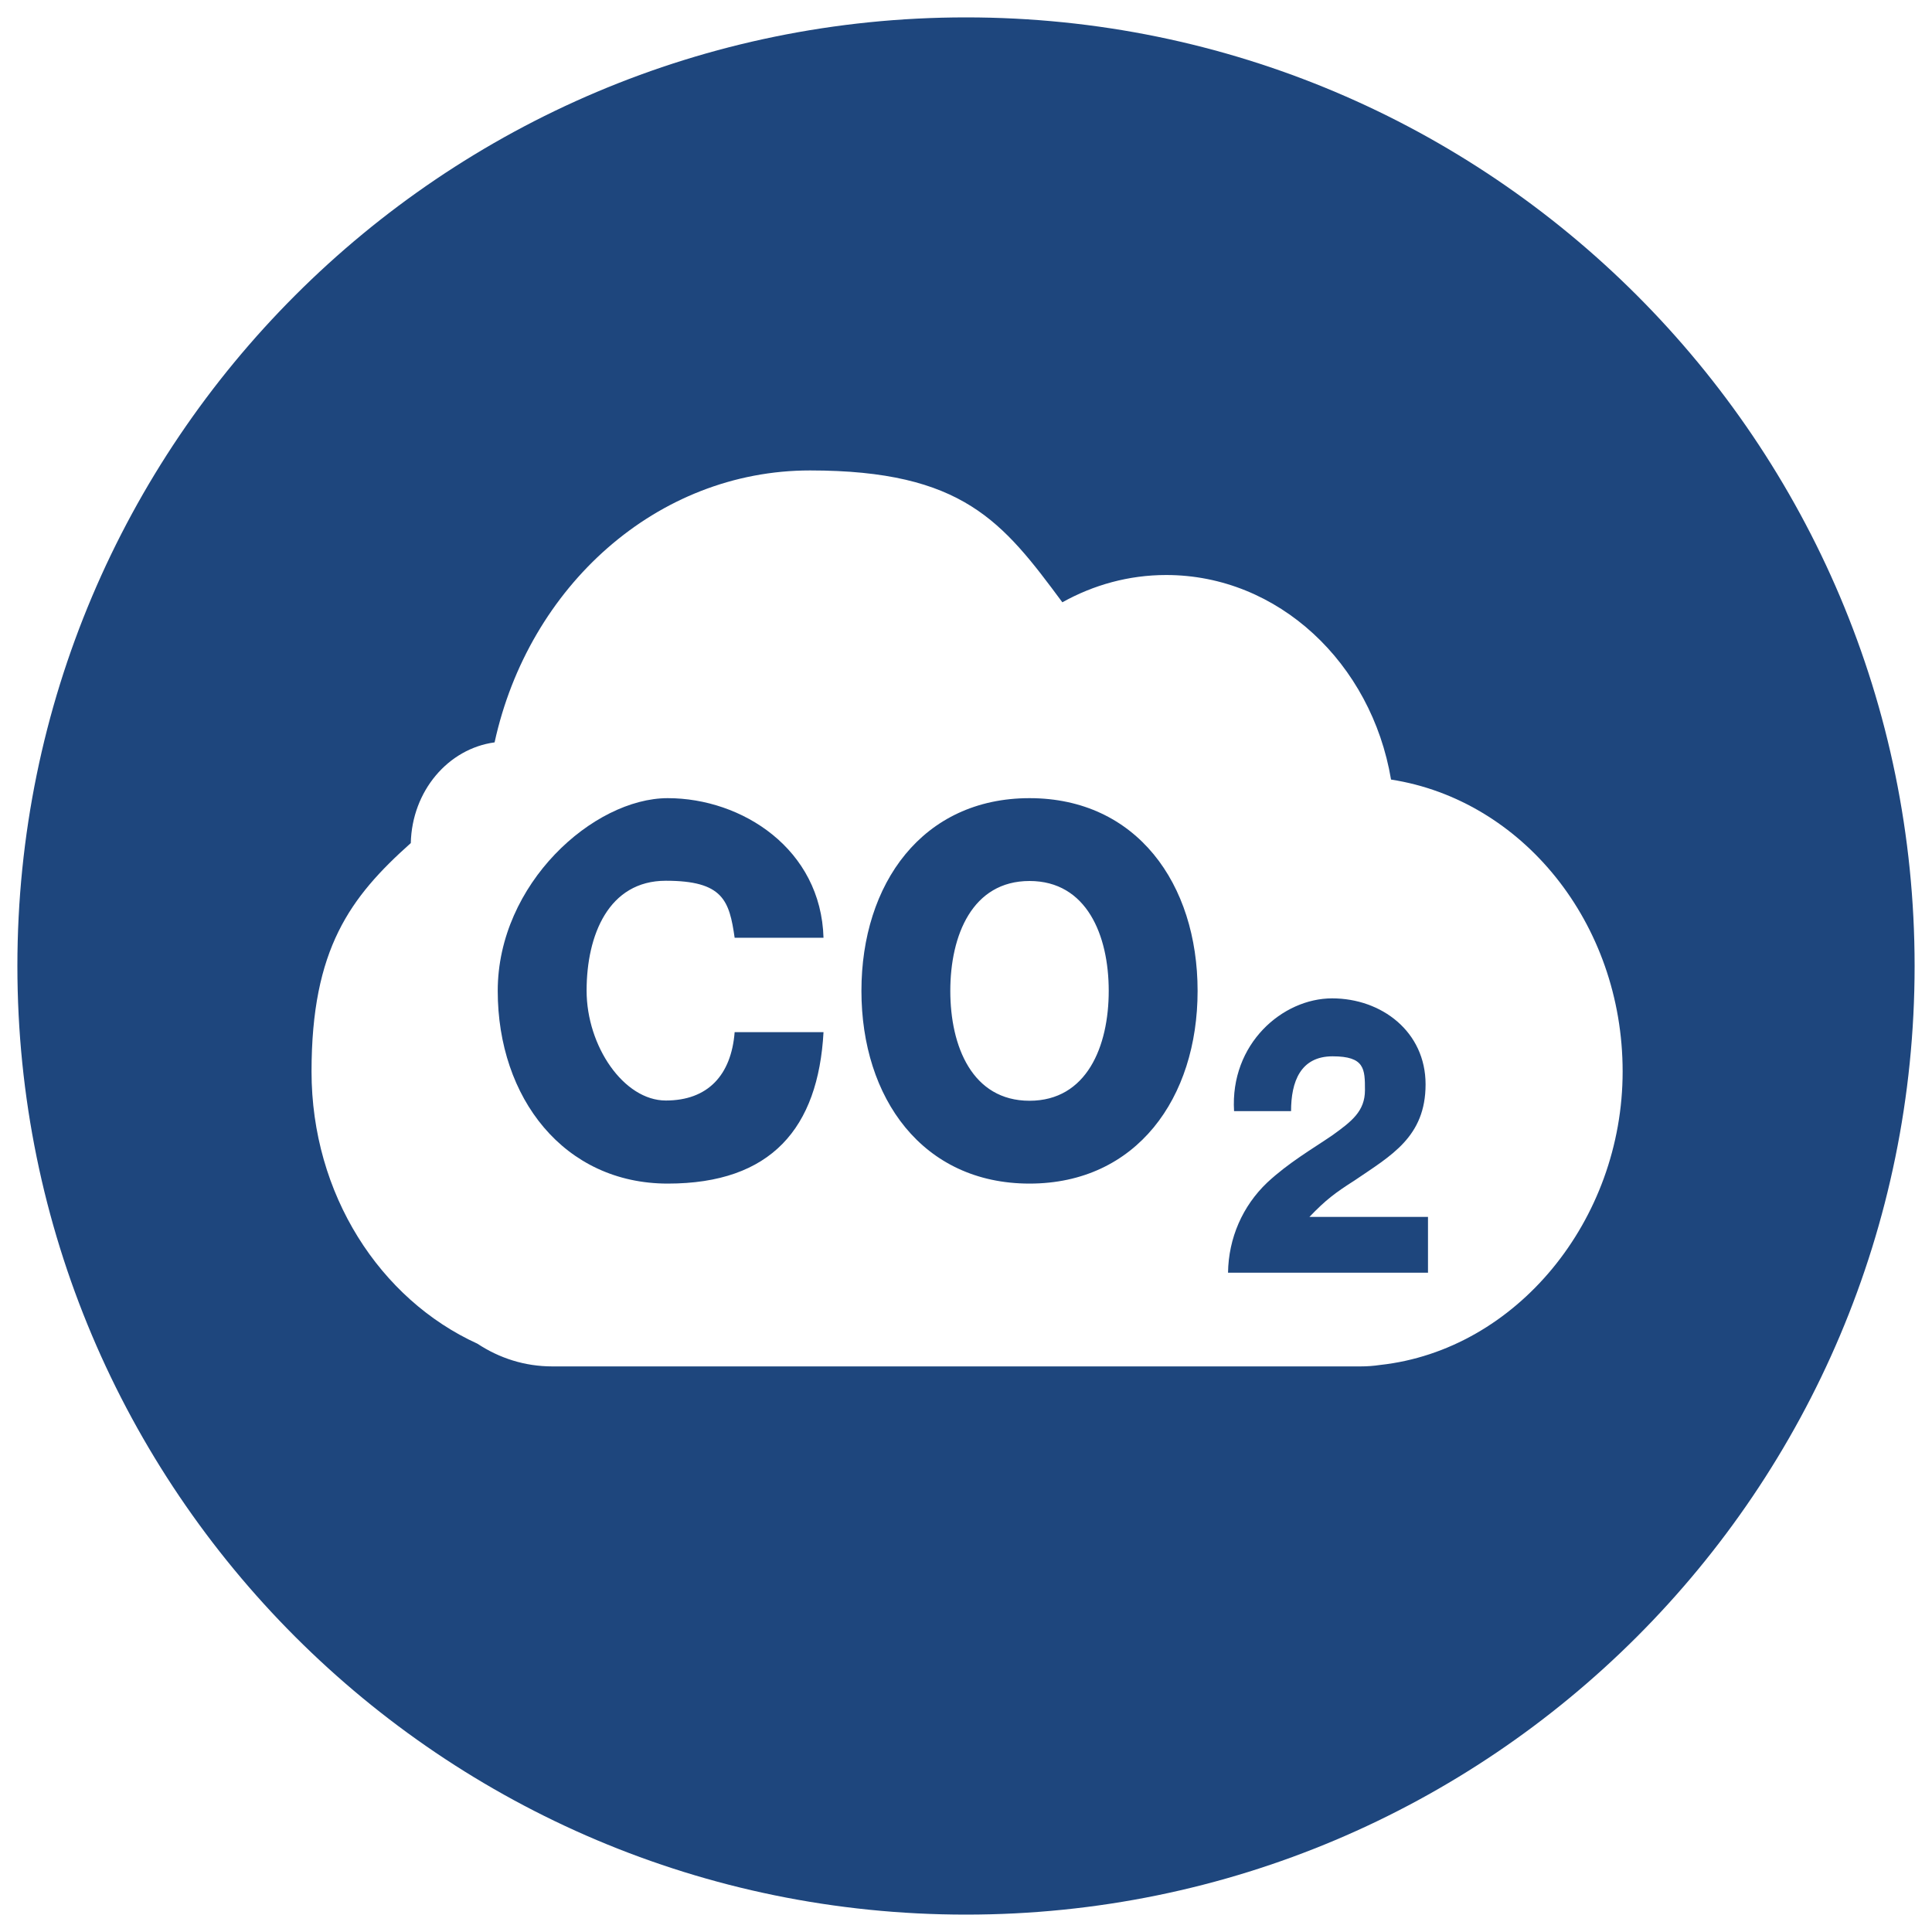 <?xml version="1.0" encoding="UTF-8"?>
<svg xmlns="http://www.w3.org/2000/svg" id="Ebene_1" version="1.1" viewBox="0 0 800 800">
  <defs>
    <style>
      .st0 {
        fill: #1e467d;
      }
    </style>
  </defs>
  <path class="st0" d="M571.5,565.2c-2.7.4-5.4.6-8.2.6H228.7c-11.4,0-21.9-3.4-31-9.4-40.4-18.4-68.7-61.9-68.7-112.7s16-72.2,41.1-94.6c.5-21.6,15.5-39.1,34.7-41.7,14.1-64.6,67.2-112.6,130.6-112.6s79.8,21.3,104.5,54.6c12.9-7.2,27.5-11.3,43-11.3,46.4,0,85,36.5,93.1,84.7,54.2,8.4,95.9,59.3,95.9,120.9s-44,115.3-100.4,121.5M400,7.2C183.1,7.2,7.2,183.1,7.2,400s175.8,392.8,392.8,392.8,392.8-175.8,392.8-392.8c0-216.9-175.8-392.8-392.8-392.8"></path>
  <path class="st0" d="M341,388.4c-1-36.9-33.8-57.9-64.5-57.9s-70.4,35.4-70.4,79.8,27.5,79.8,70.4,79.8,62.3-23,64.5-62.7h-36.8c-1.4,17.8-11.1,28.3-28.5,28.3s-32.8-22.5-32.8-45.5,9.1-45.5,32.8-45.5,26.3,8.2,28.5,23.6h36.8ZM393.5,410.3c0-23,9.1-45.5,32.8-45.5s32.8,22.5,32.8,45.5-9.1,45.5-32.8,45.5-32.8-22.5-32.8-45.5M356.7,410.3c0,44.4,25.3,79.8,69.6,79.8s69.6-35.4,69.6-79.8-25.3-79.8-69.6-79.8-69.6,35.4-69.6,79.8M591.3,527.1v-23.2h-49.1c6.8-7.1,10.7-10,18.7-15.1,15.1-10.3,29.4-18,29.4-39.8s-18.2-35.6-38.7-35.6-42.3,18.8-40.6,46.7h23.6c0-12.2,3.9-22.7,17.2-22.7s13.4,5.2,13.4,14-5.6,13-13.5,18.7c-8.2,5.6-18.1,11.3-27,19.6-10.2,9.7-16,23-16.2,37.3h82.9Z"></path>
</svg>
